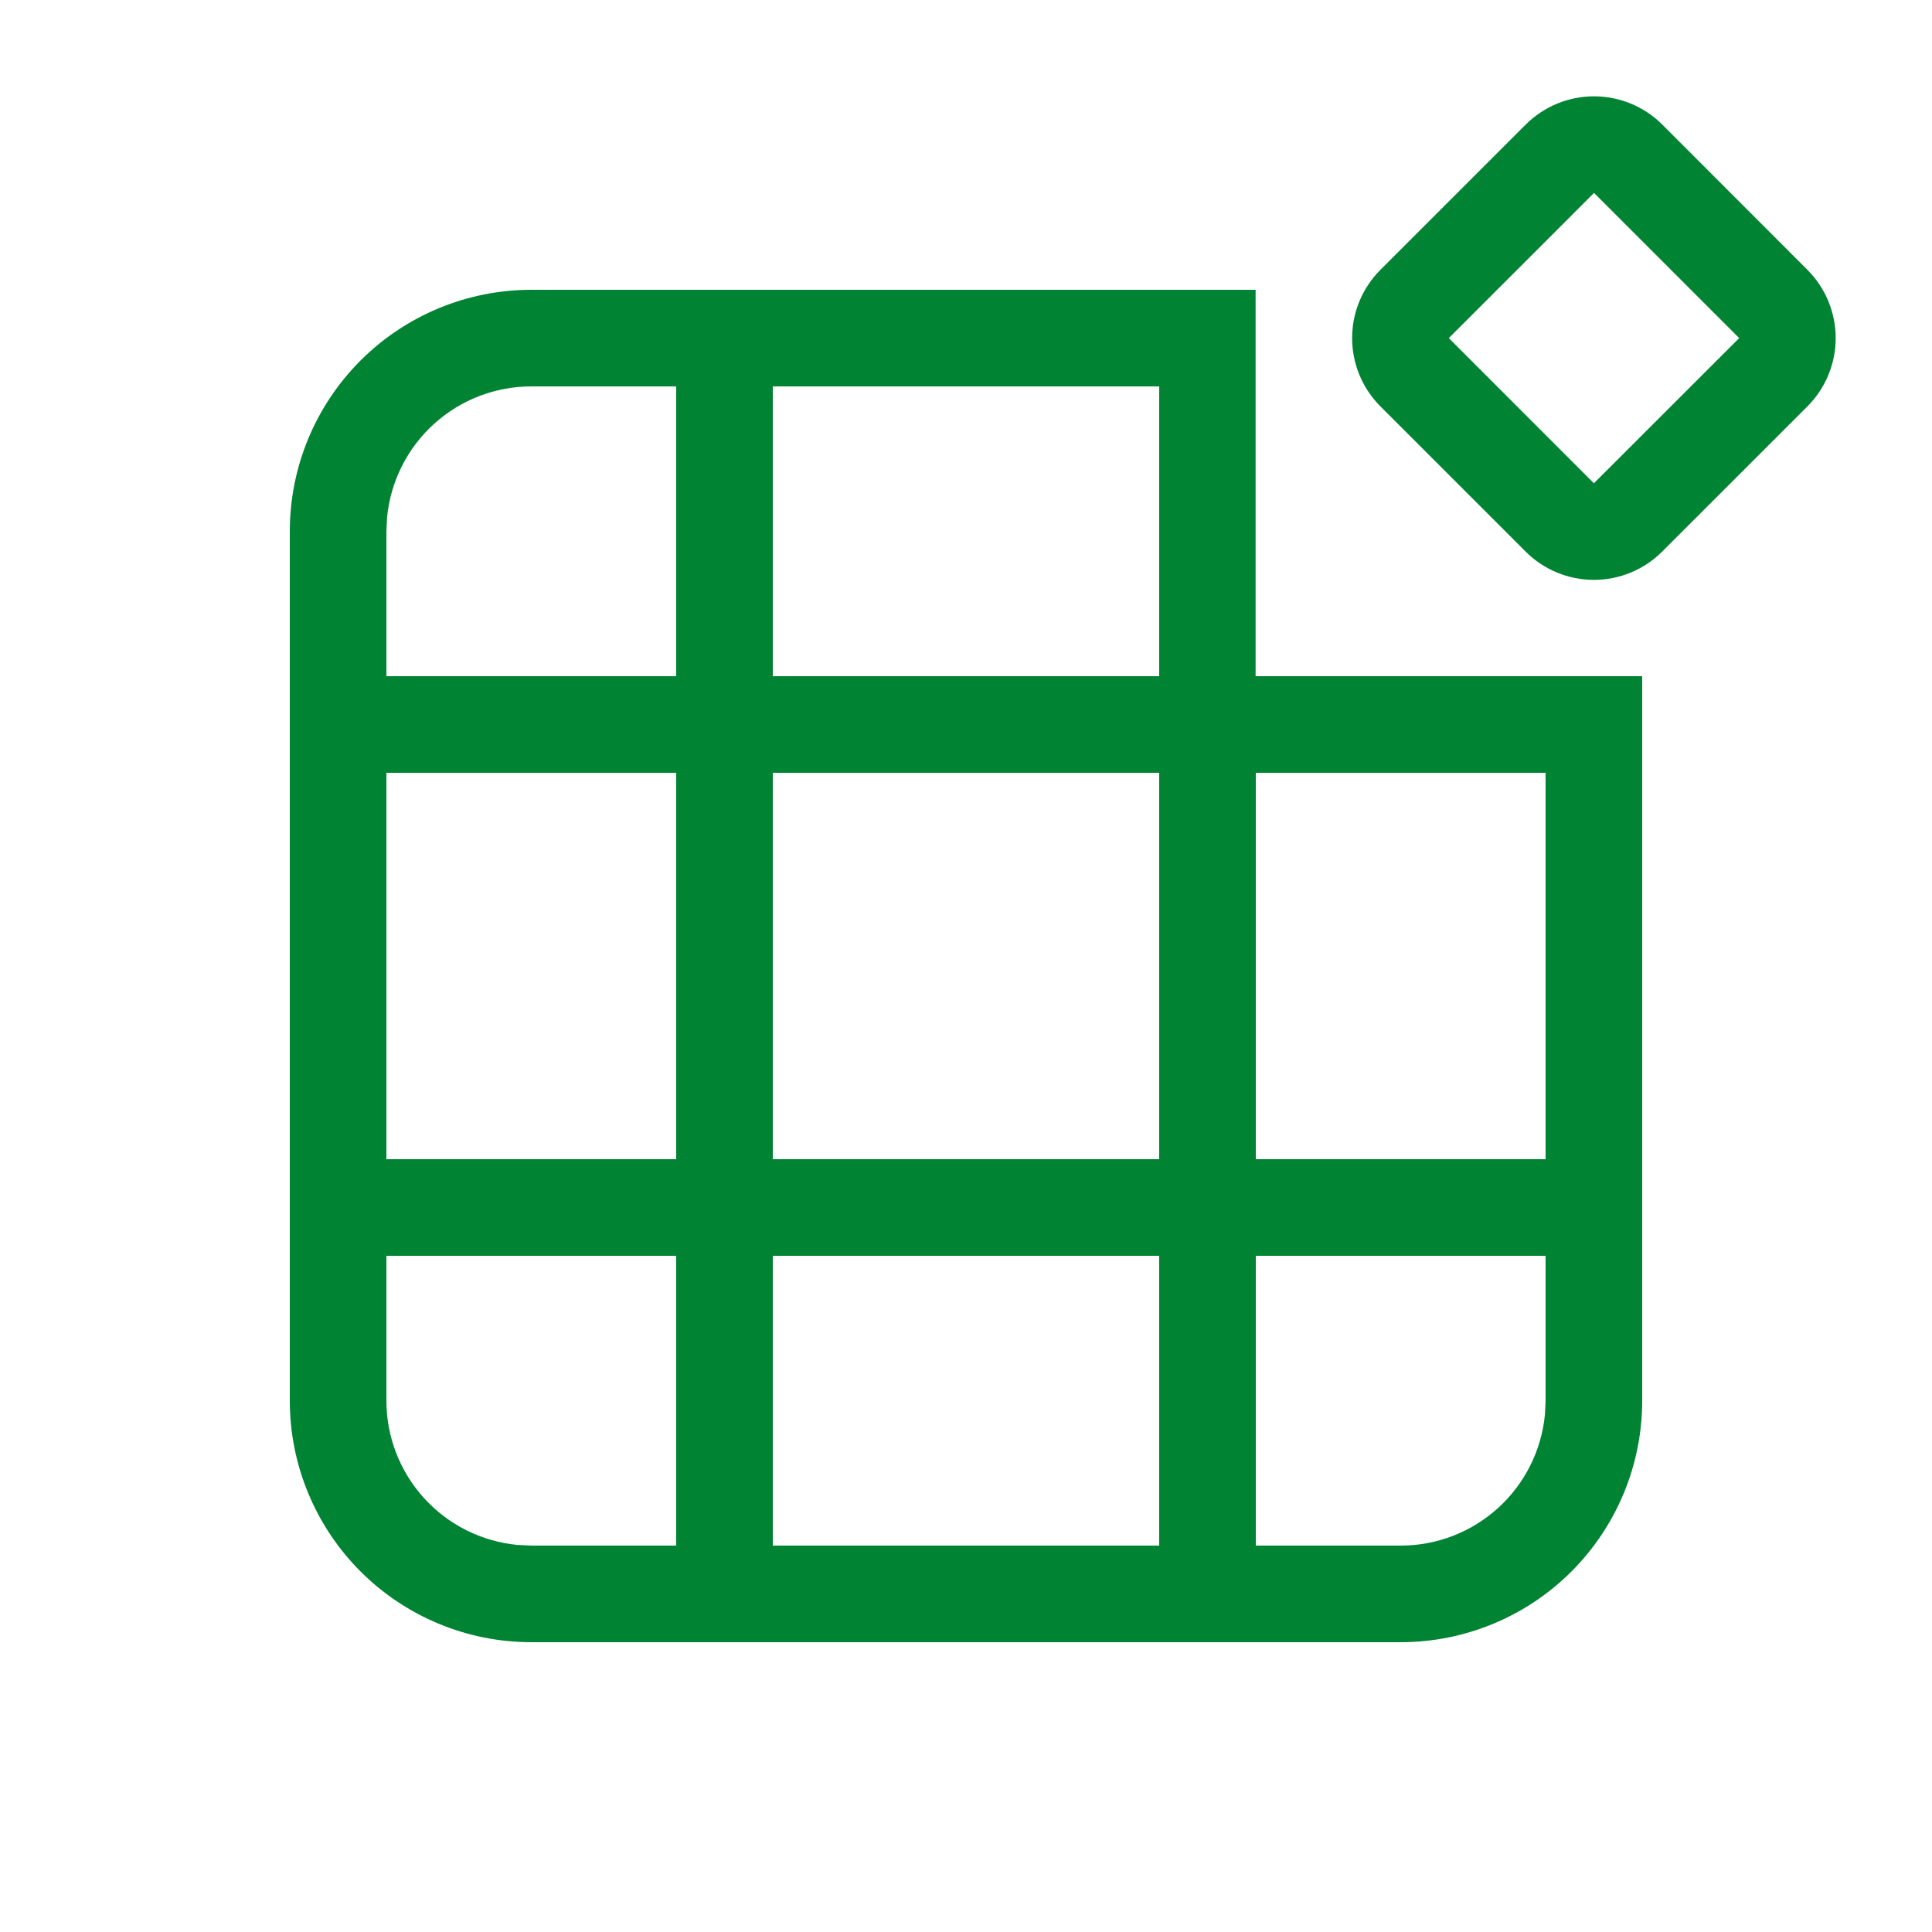 <svg width="49" height="49" viewBox="0 0 49 49" fill="none" xmlns="http://www.w3.org/2000/svg">
<path d="M42.16 3.16C41.7 2.701 41.077 2.443 40.428 2.443C39.778 2.443 39.155 2.701 38.695 3.16L35.011 6.843C34.551 7.302 34.293 7.925 34.293 8.575C34.293 9.225 34.551 9.848 35.011 10.307L38.693 13.989C39.152 14.449 39.775 14.707 40.425 14.707C41.075 14.707 41.698 14.449 42.157 13.989L45.84 10.307C46.299 9.848 46.557 9.225 46.557 8.575C46.557 7.925 46.299 7.302 45.84 6.843L42.16 3.16ZM36.745 8.575L40.428 4.893L44.11 8.575L40.425 12.257L36.745 8.575ZM31.845 7.35H13.475C11.851 7.35 10.293 7.995 9.144 9.144C7.995 10.293 7.35 11.851 7.35 13.475V35.525C7.35 37.149 7.995 38.707 9.144 39.856C10.293 41.005 11.851 41.65 13.475 41.65H35.525C37.15 41.65 38.708 41.005 39.856 39.856C41.005 38.707 41.65 37.149 41.65 35.525V17.15H31.845V7.35ZM13.122 39.183C12.213 39.095 11.369 38.672 10.755 37.996C10.14 37.319 9.8 36.438 9.8 35.525V31.85H17.15V39.2H13.475L13.122 39.183ZM19.6 31.85H29.4V39.2H19.6V31.85ZM39.183 35.878C39.095 36.787 38.672 37.631 37.996 38.245C37.319 38.86 36.439 39.2 35.525 39.2H31.85V31.85H39.2V35.525L39.183 35.878ZM19.6 19.6H29.4V29.4H19.6V19.6ZM31.85 29.4V19.6H39.2V29.4H31.85ZM19.6 9.8H29.4V17.15H19.6V9.8ZM13.475 9.8H17.15V17.15H9.8V13.475L9.817 13.12C9.906 12.211 10.329 11.367 11.005 10.754C11.681 10.14 12.562 9.8 13.475 9.8ZM9.8 29.4V19.6H17.15V29.4H9.8Z" fill="#008333"/>
</svg>
